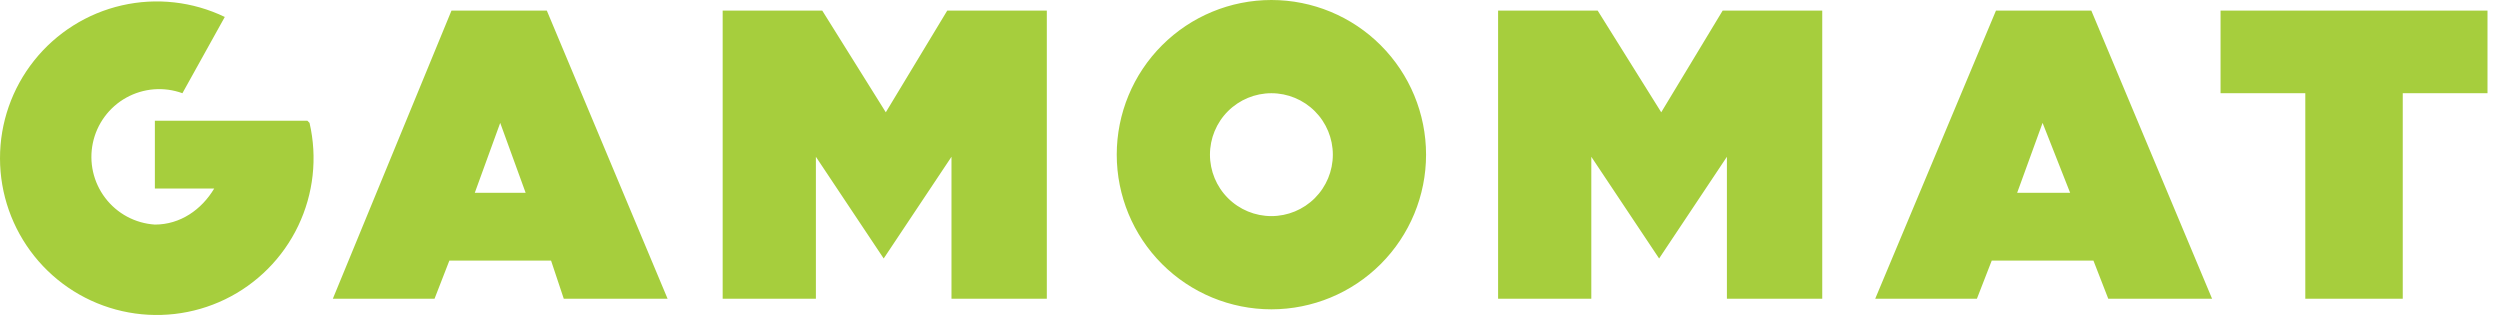 <?xml version="1.0" encoding="UTF-8"?> <svg xmlns="http://www.w3.org/2000/svg" width="118" height="15" viewBox="0 0 118 15" fill="none"><path d="M21.41 0.5H25.81L31.51 14.1H26.61L26.01 12.3H21.21L20.51 14.1H15.71L21.31 0.5H21.41ZM24.81 9.1L23.61 5.8L22.41 9.1H24.81ZM94.21 0.5H98.71L104.41 14.1H99.51L98.81 12.3H94.01L93.31 14.1H88.51L94.21 0.5ZM97.71 9.1L96.41 5.8L95.21 9.1H97.71ZM108.81 4.4H104.81V0.5H117.41V4.4H113.41V14.1H108.81V4.4ZM34.11 0.5H38.81L41.81 5.3L44.71 0.5H49.41V14.1H44.91V7.4L41.71 12.2L38.51 7.4V14.1H34.11V0.5ZM70.71 0.5H75.41L78.41 5.3L81.31 0.5H86.01V14.1H81.51V7.4L78.31 12.2L75.11 7.4V14.1H70.71V0.5ZM60.01 0C58.074 0 56.217 0.769 54.848 2.138C53.479 3.507 52.71 5.364 52.71 7.3C52.71 9.236 53.479 11.093 54.848 12.462C56.217 13.831 58.074 14.6 60.01 14.6C61.946 14.6 63.803 13.831 65.171 12.462C66.54 11.093 67.31 9.236 67.31 7.3C67.31 5.364 66.54 3.507 65.171 2.138C63.803 0.769 61.946 0 60.01 0ZM60.01 10.2C59.24 10.2 58.503 9.895 57.959 9.351C57.415 8.807 57.11 8.069 57.11 7.3C57.11 6.531 57.415 5.793 57.959 5.249C58.503 4.706 59.24 4.4 60.01 4.4C60.779 4.4 61.517 4.706 62.06 5.249C62.604 5.793 62.91 6.531 62.91 7.3C62.91 8.069 62.604 8.807 62.06 9.351C61.517 9.895 60.779 10.2 60.01 10.2ZM14.51 5.7H7.31V8.9H10.11C9.51 9.9 8.51 10.6 7.31 10.6C6.852 10.571 6.406 10.443 6.001 10.227C5.597 10.01 5.244 9.709 4.967 9.343C4.689 8.978 4.493 8.558 4.392 8.11C4.291 7.663 4.288 7.199 4.382 6.75C4.476 6.301 4.666 5.877 4.938 5.508C5.21 5.139 5.558 4.832 5.959 4.61C6.36 4.387 6.804 4.253 7.262 4.216C7.719 4.18 8.179 4.243 8.61 4.4L10.61 0.8C9.098 0.072 7.385 -0.12 5.75 0.254C4.115 0.628 2.655 1.547 1.611 2.859C0.566 4.171 -0.002 5.799 5.31851e-06 7.477C0.002 9.154 0.574 10.781 1.622 12.091C2.669 13.4 4.131 14.315 5.767 14.685C7.403 15.055 9.116 14.859 10.626 14.128C12.135 13.397 13.352 12.174 14.075 10.661C14.799 9.148 14.988 7.434 14.61 5.8L14.51 5.7Z" fill="#A6CE3D"></path></svg> 
